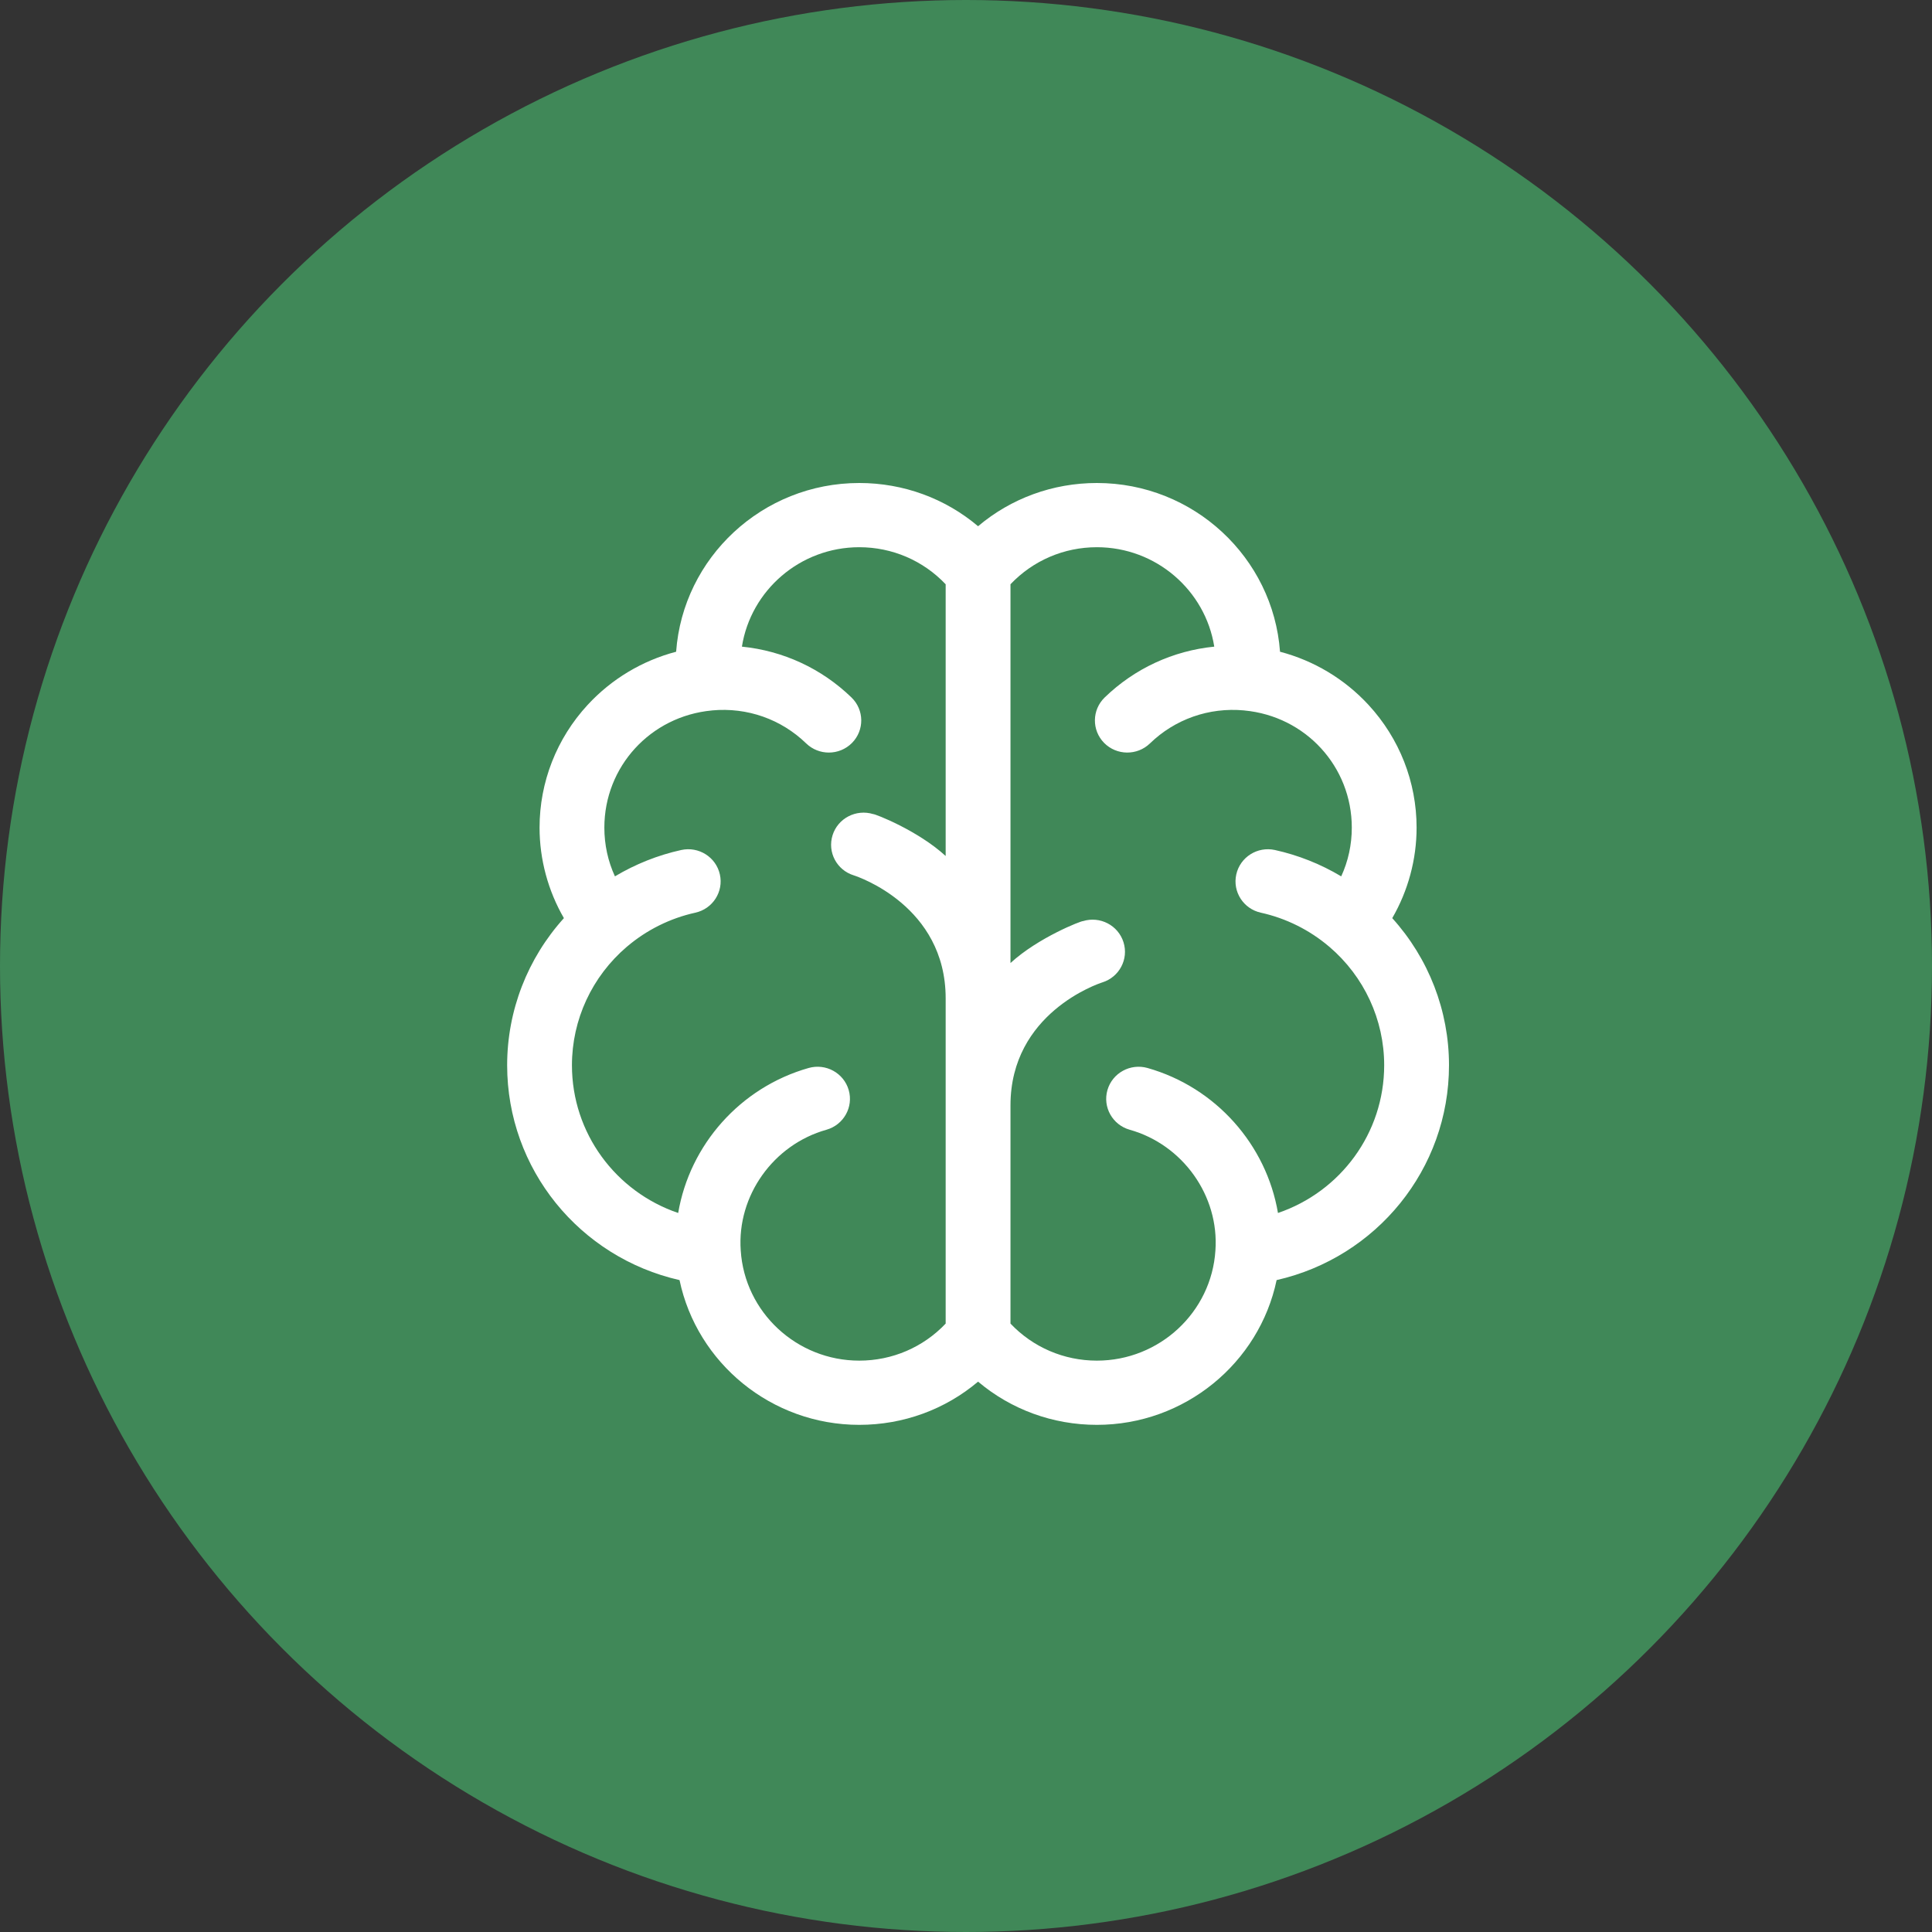 <svg width="80" height="80" viewBox="0 0 80 80" fill="none" xmlns="http://www.w3.org/2000/svg">
<rect x="0" y="0" width="80" height="80" fill="#333333" stroke="none"/>
<circle cx="40" cy="40" r="40" fill="#408858"/>
<path d="M58.658 34.27C58.658 32.384 57.951 30.579 56.667 29.188C55.674 28.112 54.403 27.354 53.003 26.987C52.719 23.087 49.426 20 45.42 20C43.59 20 41.862 20.639 40.5 21.79C39.138 20.639 37.41 20 35.58 20C31.573 20 28.28 23.087 27.997 26.987C26.598 27.354 25.326 28.112 24.333 29.188C23.049 30.579 22.342 32.384 22.342 34.27C22.342 35.588 22.694 36.884 23.35 38.018C21.845 39.684 21 41.846 21 44.109C21 48.411 24.002 52.067 28.138 53.006C28.859 56.441 31.943 59 35.58 59C37.41 59 39.138 58.361 40.5 57.211C41.862 58.361 43.59 59 45.42 59C49.057 59 52.141 56.441 52.862 53.006C56.998 52.067 60 48.411 60 44.109C60 41.846 59.155 39.683 57.65 38.018C58.306 36.884 58.658 35.588 58.658 34.27ZM35.58 56.341C32.99 56.341 30.834 54.336 30.672 51.777C30.512 49.514 32.024 47.396 34.222 46.78C34.934 46.578 35.347 45.842 35.143 45.136C34.939 44.43 34.197 44.021 33.484 44.223C30.649 45.027 28.561 47.405 28.082 50.227C25.497 49.348 23.683 46.924 23.683 44.109C23.683 42.223 24.512 40.435 25.956 39.203C25.959 39.201 25.961 39.199 25.964 39.197C26.775 38.507 27.752 38.021 28.789 37.793C29.513 37.634 29.969 36.924 29.808 36.207C29.648 35.49 28.931 35.038 28.208 35.197C27.241 35.41 26.312 35.781 25.463 36.288C25.175 35.662 25.025 34.98 25.025 34.27C25.025 31.743 26.937 29.657 29.473 29.419C29.476 29.418 29.479 29.418 29.483 29.417C30.946 29.281 32.35 29.783 33.383 30.784C33.644 31.036 33.983 31.162 34.321 31.162C34.669 31.162 35.018 31.028 35.281 30.762C35.798 30.236 35.789 29.395 35.258 28.881C34.016 27.679 32.427 26.947 30.721 26.776C31.089 24.447 33.128 22.659 35.58 22.659C36.949 22.659 38.23 23.214 39.158 24.194V35.445C38.003 34.385 36.224 33.697 36.158 33.71C35.45 33.492 34.695 33.882 34.475 34.584C34.255 35.285 34.646 36.029 35.354 36.247C35.509 36.297 39.158 37.51 39.158 41.339V54.807C38.23 55.786 36.949 56.341 35.58 56.341ZM52.918 50.227C52.439 47.405 50.351 45.027 47.516 44.223C46.804 44.022 46.061 44.43 45.857 45.136C45.653 45.842 46.066 46.578 46.778 46.78C48.976 47.396 50.488 49.514 50.328 51.777C50.166 54.336 48.01 56.341 45.42 56.341C44.051 56.341 42.77 55.786 41.842 54.807V45.771C41.842 41.95 45.476 40.733 45.645 40.679C46.349 40.459 46.742 39.715 46.522 39.016C46.302 38.315 45.55 37.923 44.842 38.142C44.786 38.123 42.99 38.821 41.842 39.877V24.193C42.771 23.214 44.051 22.659 45.42 22.659C47.872 22.659 49.911 24.447 50.28 26.776C48.573 26.946 46.984 27.679 45.742 28.881C45.212 29.395 45.202 30.236 45.719 30.762C46.238 31.287 47.087 31.296 47.617 30.783C48.65 29.783 50.055 29.281 51.517 29.417C51.521 29.418 51.524 29.418 51.528 29.419C54.063 29.657 55.975 31.743 55.975 34.27C55.975 34.98 55.825 35.661 55.537 36.288C54.688 35.781 53.759 35.41 52.792 35.197C52.068 35.038 51.352 35.49 51.192 36.207C51.031 36.924 51.487 37.634 52.211 37.793C53.248 38.021 54.225 38.507 55.036 39.197C55.039 39.199 55.041 39.201 55.044 39.203C56.488 40.435 57.316 42.223 57.316 44.109C57.316 46.924 55.503 49.348 52.918 50.227Z" fill="white"/>
</svg>
